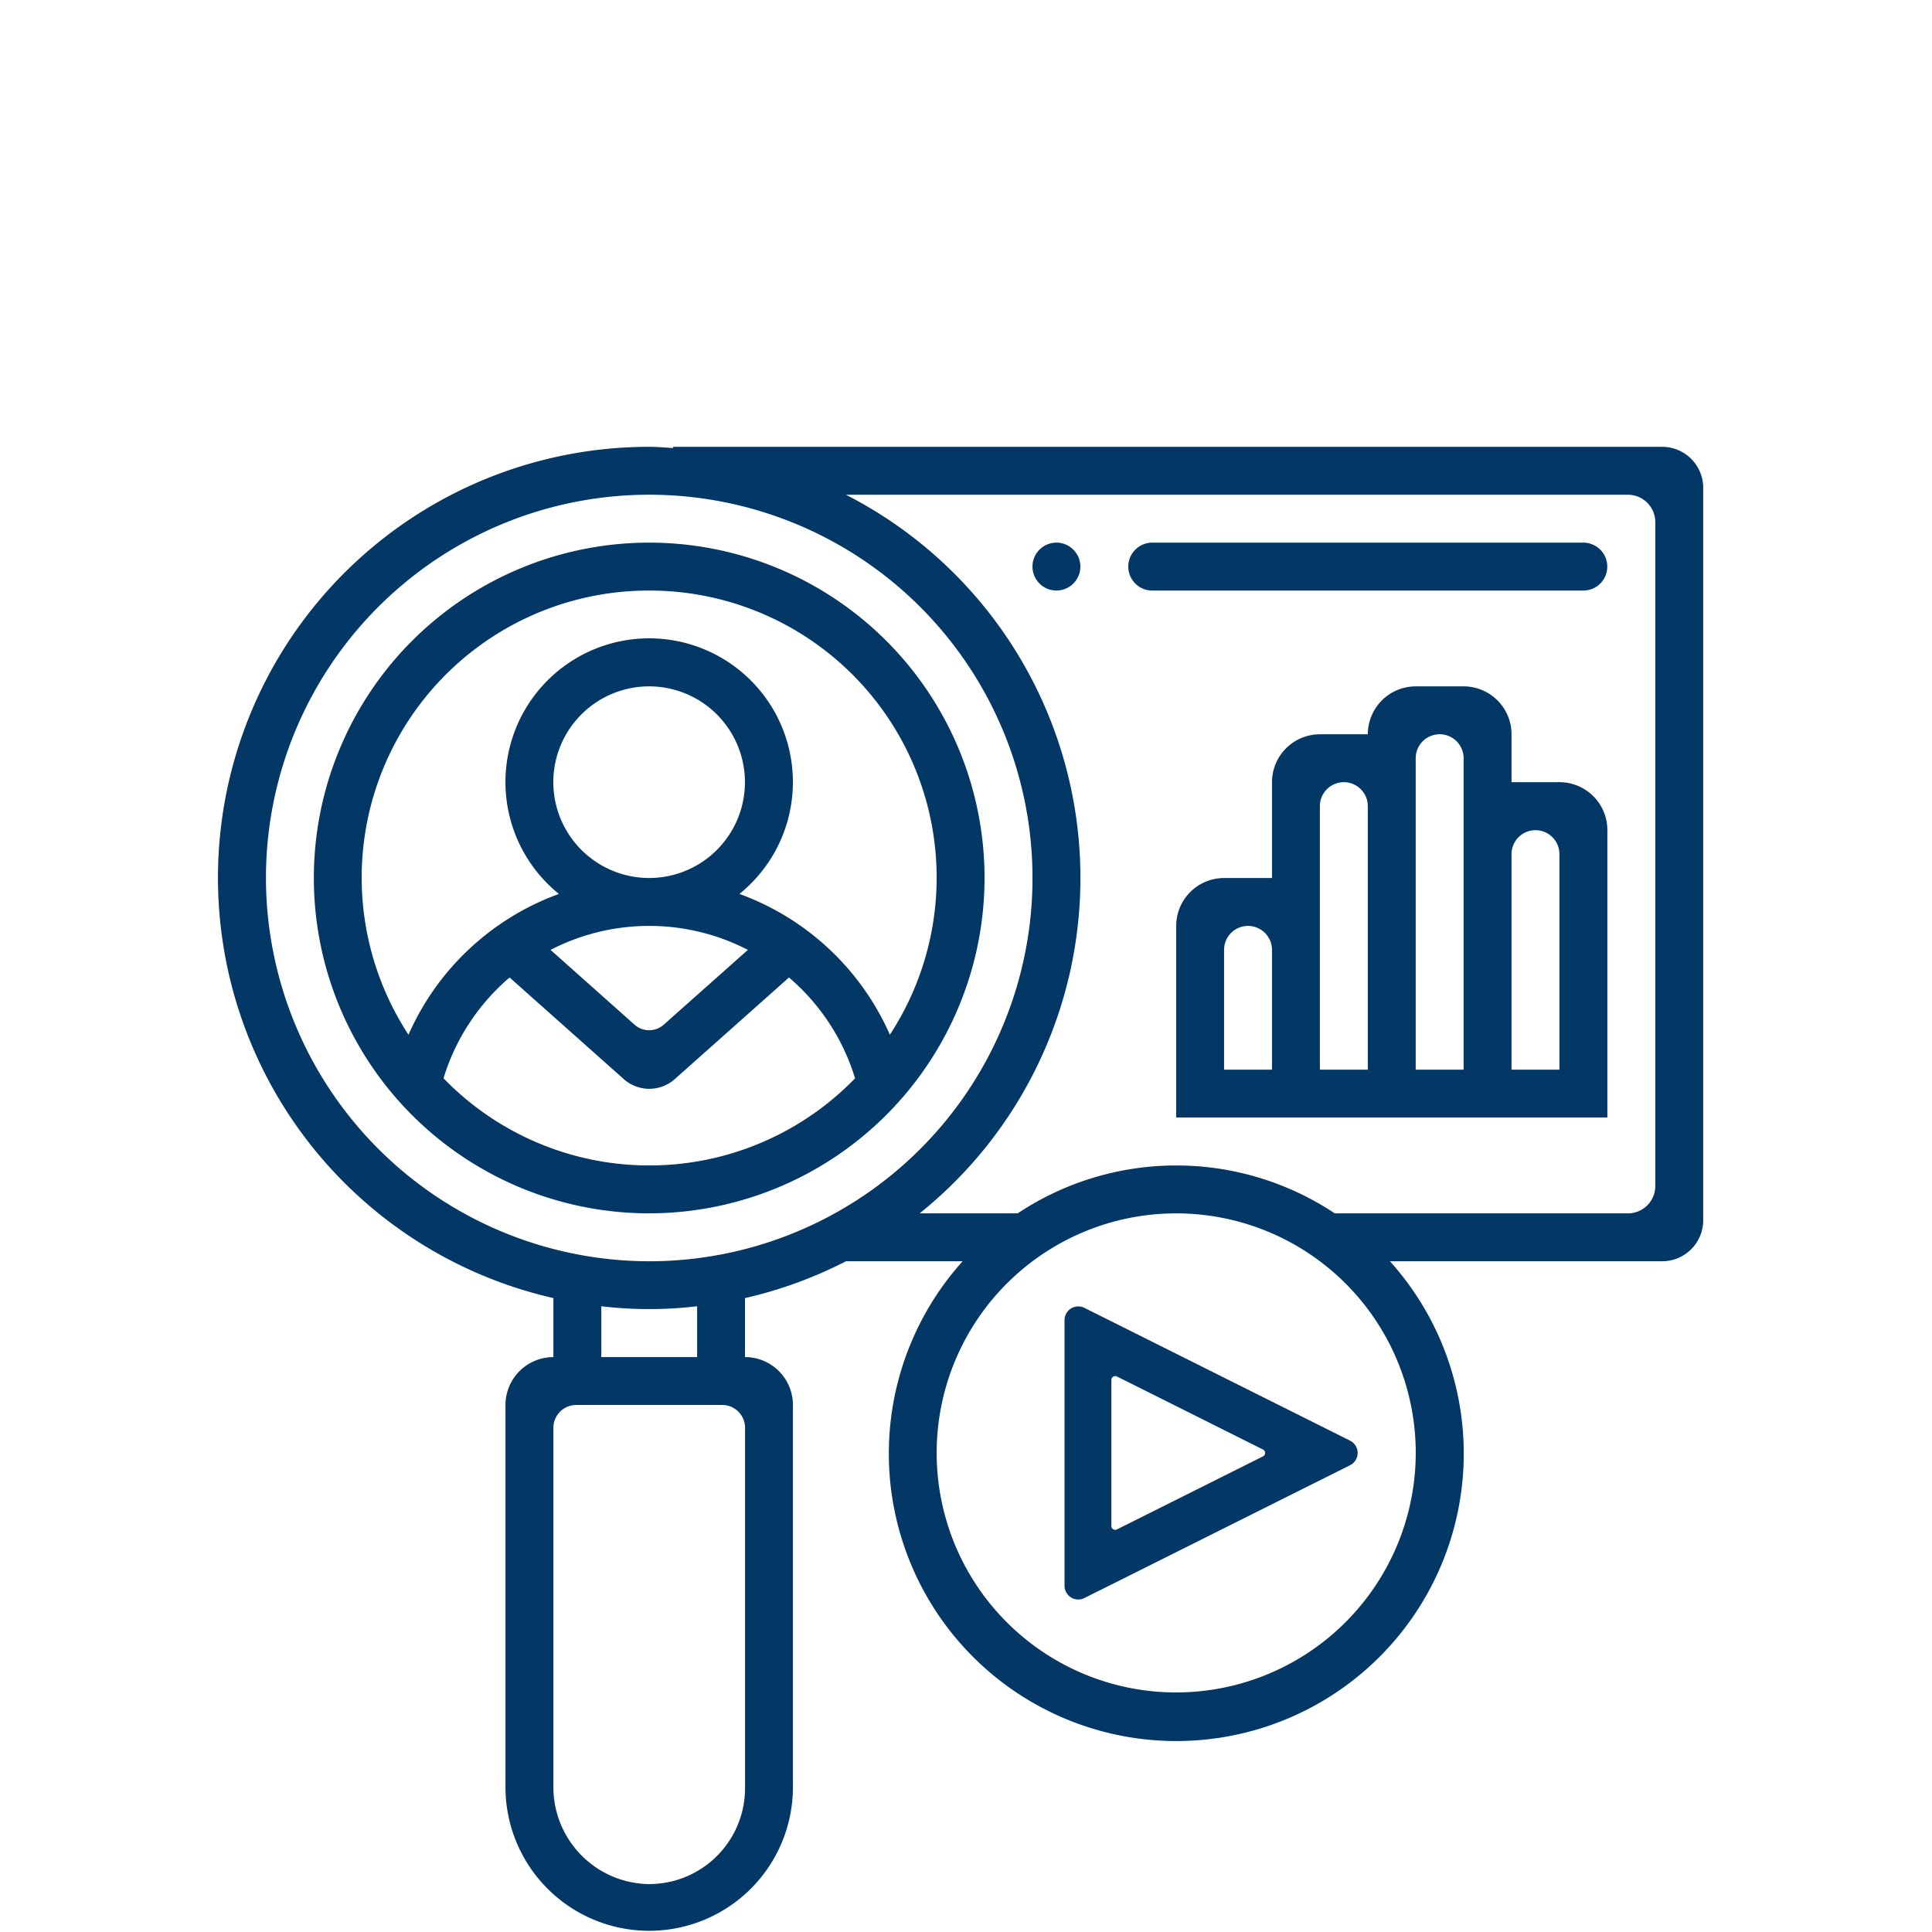 <svg xmlns="http://www.w3.org/2000/svg" xmlns:xlink="http://www.w3.org/1999/xlink" width="76" height="76" viewBox="0 0 76 76">
  <g id="Group_584" data-name="Group 584" transform="translate(-901 -2436)">
    <g id="Group_763" data-name="Group 763" transform="translate(909.577 2453.577)">
      <g id="Group_762" data-name="Group 762" clip-path="url(#clip-path)">
        <path id="Path_440" data-name="Path 440" d="M61.384,48.192A13.192,13.192,0,1,0,48.192,61.384,13.207,13.207,0,0,0,61.384,48.192M48.192,36.885a11.293,11.293,0,0,1,9.467,17.472,10.317,10.317,0,0,0-5.918-5.538,5.654,5.654,0,1,0-7.1,0,10.315,10.315,0,0,0-5.918,5.538,11.292,11.292,0,0,1,9.466-17.472m-3.769,7.538a3.769,3.769,0,1,1,3.769,3.769,3.773,3.773,0,0,1-3.769-3.769m7.651,6.6-3.309,2.941a.862.862,0,0,1-1.145,0L44.311,51.02a8.459,8.459,0,0,1,7.763,0M40.1,56.073a8.443,8.443,0,0,1,2.6-3.967l4.495,4a1.508,1.508,0,0,0,2,0l4.495-4a8.445,8.445,0,0,1,2.6,3.967,11.27,11.27,0,0,1-16.187,0Z" transform="translate(-31.231 -31.231)" fill="#023766"/>
        <path id="Path_441" data-name="Path 441" d="M361.308,87.5h-1.885a1.885,1.885,0,0,0-1.885,1.885h-1.885a1.885,1.885,0,0,0-1.885,1.885v3.769h-1.885A1.885,1.885,0,0,0,350,96.923v7.538h16.961V93.154a1.885,1.885,0,0,0-1.885-1.885h-1.885V89.385a1.885,1.885,0,0,0-1.885-1.885m0,2.827v12.25h-1.885V90.327a.942.942,0,0,1,1.885,0m-3.769,1.885v10.365h-1.885V92.212a.942.942,0,1,1,1.885,0m-4.711,4.712h0a.942.942,0,0,1,.942.942v4.712h-1.885V97.865a.942.942,0,0,1,.942-.942m12.25-2.827v8.481h-1.885V94.1a.942.942,0,1,1,1.885,0" transform="translate(-312.308 -78.077)" fill="#023766"/>
        <path id="Path_442" data-name="Path 442" d="M333.442,35H350.4a.942.942,0,1,1,0,1.885H333.442a.942.942,0,1,1,0-1.885" transform="translate(-296.693 -31.231)" fill="#023766"/>
        <path id="Path_443" data-name="Path 443" d="M58.423,1.615A1.615,1.615,0,0,0,56.807,0H17.9V.048C17.59.03,17.28,0,16.961,0a16.954,16.954,0,0,0-3.769,33.486v2.322a1.885,1.885,0,0,0-1.885,1.885V52.674a5.654,5.654,0,1,0,11.308.095V37.692a1.885,1.885,0,0,0-1.885-1.885V33.486A16.863,16.863,0,0,0,24.7,32.038h4.591a11.308,11.308,0,1,0,16.809,0H56.808a1.615,1.615,0,0,0,1.615-1.615ZM1.885,16.961A15.077,15.077,0,1,1,16.961,32.038,15.095,15.095,0,0,1,1.885,16.961M20.731,52.769a3.773,3.773,0,0,1-3.86,3.768A3.815,3.815,0,0,1,13.192,52.7V38.591a.9.9,0,0,1,.9-.9h5.74a.9.9,0,0,1,.9.9ZM18.846,35.808H15.077v-2a16.049,16.049,0,0,0,3.769,0ZM37.692,49a9.423,9.423,0,1,1,9.423-9.423A9.434,9.434,0,0,1,37.692,49M55.461,30.154H43.93a11.264,11.264,0,0,0-12.475,0H27.6A16.928,16.928,0,0,0,24.7,1.885H55.461a1.077,1.077,0,0,1,1.077,1.077V29.077a1.077,1.077,0,0,1-1.077,1.077" fill="#023766"/>
        <path id="Path_444" data-name="Path 444" d="M309.99,325.442l10.45-5.224a.54.54,0,0,0,0-.966l-10.45-5.224a.54.54,0,0,0-.782.483v10.449a.54.54,0,0,0,.782.483m1.28-8.715,5.743,2.872a.151.151,0,0,1,0,.271l-5.743,2.872a.151.151,0,0,1-.219-.135v-5.744a.151.151,0,0,1,.219-.135" transform="translate(-275.909 -280.157)" fill="#023766"/>
        <path id="Path_445" data-name="Path 445" d="M298.442,35h0a.942.942,0,1,1-.942.942.942.942,0,0,1,.942-.942" transform="translate(-265.462 -31.231)" fill="#023766"/>
      </g>
    </g>
  </g>
</svg>
